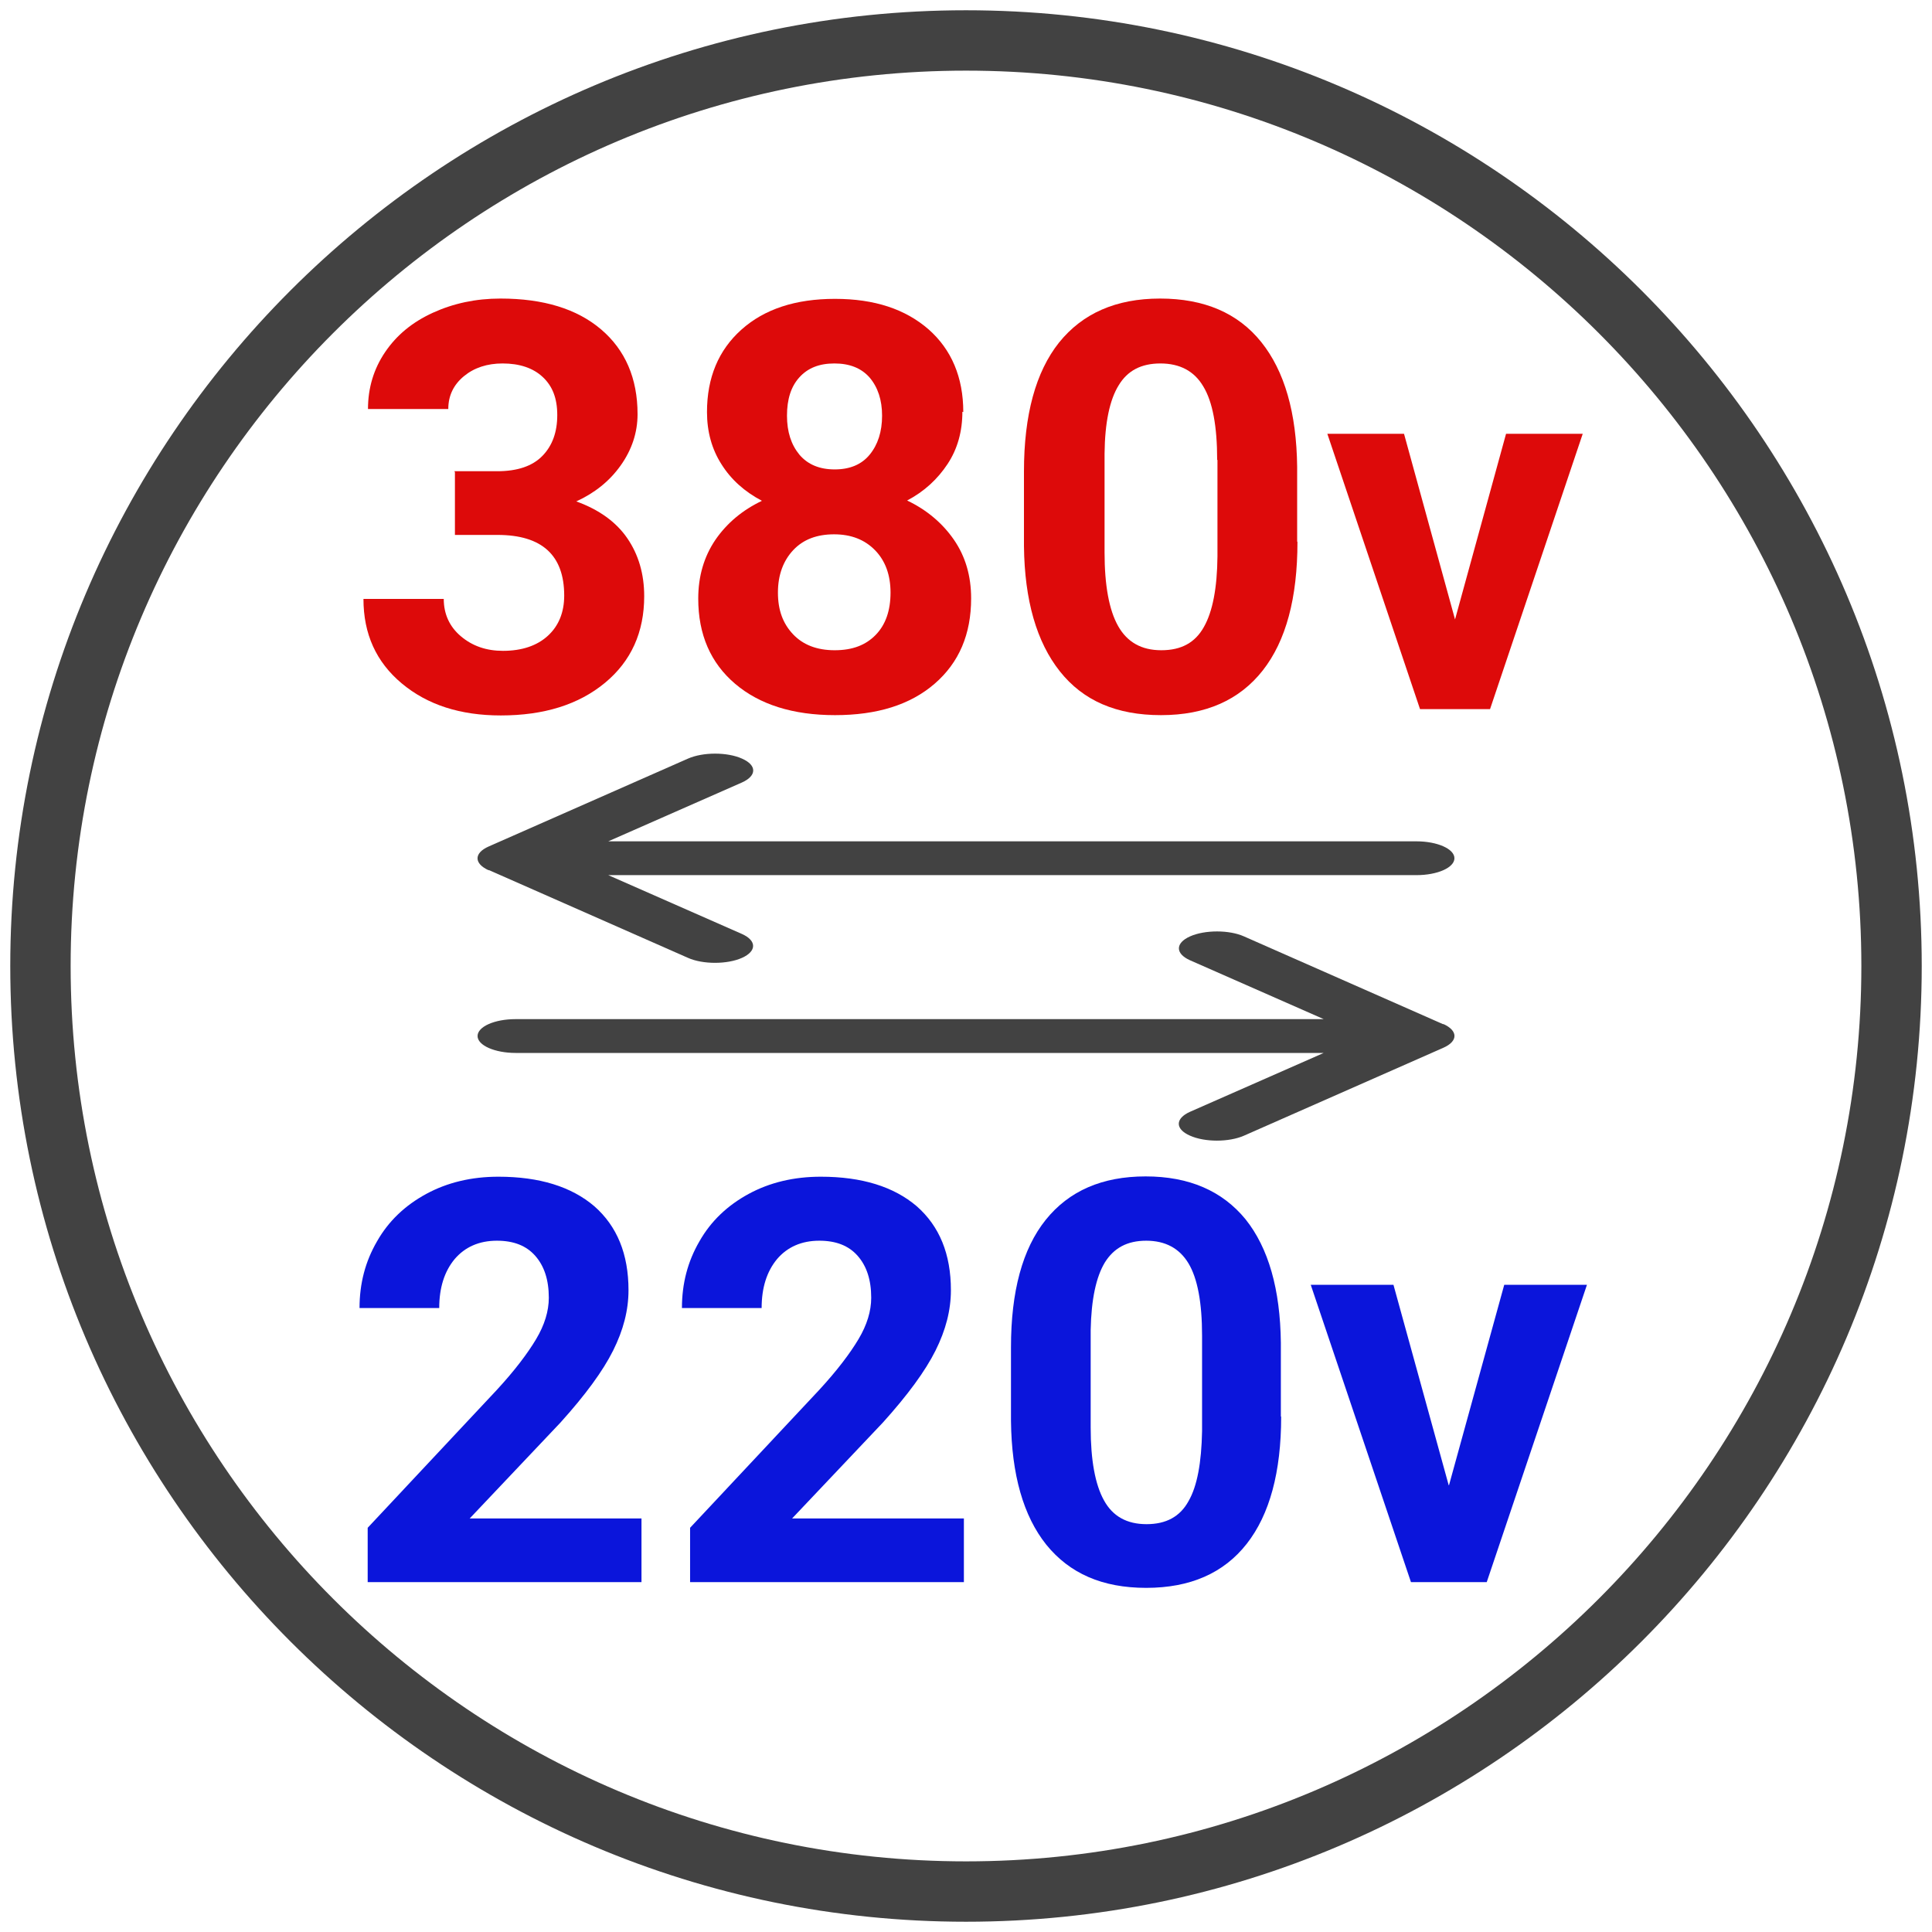 <?xml version="1.0" encoding="UTF-8"?>
<svg id="Livello_1" data-name="Livello 1" xmlns="http://www.w3.org/2000/svg" viewBox="0 0 64 64">
  <defs>
    <style>
      .cls-1 {
        fill: #0b15db;
      }

      .cls-1, .cls-2, .cls-3 {
        stroke-width: 0px;
      }

      .cls-2 {
        fill: #424242;
      }

      .cls-3 {
        fill: #dd0a0a;
      }
    </style>
  </defs>
  <path class="cls-2" d="M32,63.66C14.54,63.66.34,49.46.34,32S14.54.34,32,.34s31.66,14.2,31.66,31.66-14.2,31.66-31.66,31.66ZM32,2.34C15.64,2.34,2.34,15.64,2.34,32s13.31,29.66,29.66,29.66,29.66-13.31,29.66-29.66S48.36,2.34,32,2.34Z"/>
  <g>
    <path class="cls-1" d="M21.25,52.41h-9.07v-1.8l4.28-4.57c.59-.64,1.02-1.21,1.3-1.68s.42-.93.42-1.37c0-.59-.15-1.05-.45-1.39s-.72-.5-1.27-.5c-.59,0-1.06.21-1.4.61-.34.41-.51.95-.51,1.62h-2.64c0-.81.19-1.54.58-2.21.38-.67.93-1.19,1.63-1.57.7-.38,1.5-.57,2.39-.57,1.36,0,2.42.33,3.18.98.75.66,1.13,1.58,1.13,2.78,0,.66-.17,1.32-.51,2s-.92,1.47-1.74,2.38l-3.01,3.18h5.69v2.12Z"/>
    <path class="cls-1" d="M31.93,52.41h-9.07v-1.8l4.28-4.57c.59-.64,1.02-1.21,1.3-1.68s.42-.93.42-1.37c0-.59-.15-1.05-.45-1.39s-.72-.5-1.27-.5c-.59,0-1.06.21-1.4.61-.34.41-.51.95-.51,1.62h-2.64c0-.81.19-1.54.58-2.21.38-.67.93-1.19,1.63-1.57.7-.38,1.5-.57,2.39-.57,1.36,0,2.42.33,3.18.98.75.66,1.13,1.58,1.13,2.78,0,.66-.17,1.32-.51,2s-.92,1.47-1.74,2.38l-3.01,3.18h5.69v2.12Z"/>
    <path class="cls-1" d="M42.44,46.93c0,1.83-.38,3.24-1.14,4.21-.76.97-1.87,1.46-3.33,1.46s-2.54-.48-3.31-1.43c-.76-.95-1.15-2.32-1.17-4.1v-2.44c0-1.85.38-3.26,1.15-4.22.77-.96,1.87-1.44,3.31-1.44s2.54.48,3.31,1.42c.76.95,1.15,2.32,1.17,4.09v2.44ZM39.82,44.25c0-1.1-.15-1.9-.45-2.4s-.77-.75-1.4-.75-1.07.24-1.37.72c-.29.48-.45,1.22-.47,2.24v3.23c0,1.08.15,1.89.44,2.41.29.53.76.79,1.41.79s1.11-.25,1.39-.76c.29-.5.43-1.28.45-2.32v-3.15Z"/>
    <path class="cls-1" d="M48,49.2l1.83-6.64h2.74l-3.32,9.85h-2.51l-3.32-9.85h2.74l1.83,6.64Z"/>
  </g>
  <g>
    <path class="cls-3" d="M15.05,15.61h1.42c.67,0,1.17-.17,1.5-.51s.49-.79.49-1.35-.16-.96-.48-1.26c-.32-.3-.77-.45-1.33-.45-.51,0-.94.14-1.28.42-.34.28-.52.64-.52,1.09h-2.66c0-.7.19-1.33.57-1.89.38-.56.9-.99,1.58-1.3s1.42-.47,2.24-.47c1.42,0,2.53.34,3.33,1.02.8.68,1.21,1.62,1.21,2.81,0,.61-.19,1.18-.56,1.7s-.86.91-1.47,1.19c.75.27,1.32.68,1.69,1.22s.56,1.18.56,1.92c0,1.19-.43,2.15-1.3,2.87-.87.72-2.02,1.08-3.45,1.08-1.34,0-2.43-.35-3.28-1.06s-1.27-1.64-1.27-2.8h2.66c0,.5.19.92.57,1.24.38.32.84.48,1.39.48.63,0,1.13-.17,1.49-.5.36-.33.54-.78.54-1.33,0-1.34-.74-2.01-2.21-2.01h-1.41v-2.08Z"/>
    <path class="cls-3" d="M31.88,13.64c0,.65-.16,1.23-.49,1.73s-.77.91-1.34,1.21c.65.31,1.17.75,1.55,1.3.38.55.57,1.2.57,1.94,0,1.19-.4,2.13-1.21,2.83s-1.91,1.04-3.3,1.04-2.5-.35-3.31-1.04-1.22-1.63-1.22-2.82c0-.74.19-1.39.57-1.95.38-.55.89-.98,1.54-1.29-.57-.3-1.02-.7-1.34-1.21-.32-.5-.48-1.08-.48-1.73,0-1.14.38-2.05,1.14-2.73.76-.68,1.79-1.02,3.1-1.02s2.33.34,3.1,1.01c.76.67,1.15,1.59,1.15,2.74ZM29.5,19.63c0-.58-.17-1.05-.51-1.4-.34-.35-.79-.53-1.36-.53s-1.02.17-1.35.52-.51.82-.51,1.41.17,1.03.5,1.38c.33.35.79.53,1.38.53s1.03-.17,1.36-.51.49-.81.49-1.4ZM29.22,13.77c0-.52-.14-.94-.41-1.26-.28-.32-.67-.47-1.17-.47s-.88.15-1.16.46c-.28.31-.41.73-.41,1.27s.14.96.41,1.29c.28.33.67.49,1.17.49s.89-.16,1.16-.49c.27-.33.41-.76.41-1.29Z"/>
    <path class="cls-3" d="M42.98,17.95c0,1.86-.38,3.28-1.15,4.26-.77.98-1.89,1.48-3.37,1.48s-2.58-.48-3.35-1.45c-.77-.97-1.17-2.35-1.19-4.15v-2.47c0-1.88.39-3.3,1.16-4.27.78-.97,1.89-1.46,3.35-1.46s2.58.48,3.35,1.44,1.17,2.34,1.19,4.14v2.47ZM40.32,15.23c0-1.11-.15-1.92-.46-2.43-.3-.51-.78-.76-1.42-.76s-1.09.24-1.38.72c-.3.48-.46,1.24-.47,2.27v3.27c0,1.09.15,1.91.45,2.44.3.53.77.8,1.43.8s1.12-.25,1.41-.77c.29-.51.44-1.29.45-2.34v-3.19Z"/>
    <path class="cls-3" d="M48.2,20.52l1.69-6.15h2.54l-3.07,9.12h-2.32l-3.07-9.12h2.54l1.69,6.15Z"/>
  </g>
  <path class="cls-2" d="M47.81,33.93s0,0,0,0l-6.6-2.91c-.49-.22-1.3-.22-1.79,0-.49.22-.49.57,0,.79l4.43,1.95h-26.77c-.7,0-1.26.25-1.26.56s.57.56,1.26.56h26.77l-4.43,1.95c-.49.22-.5.57,0,.79.49.22,1.29.22,1.79,0l6.6-2.91s0,0,0,0c.5-.22.49-.57,0-.79Z"/>
  <path class="cls-2" d="M16.19,28.82s0,0,0,0l6.6,2.91c.49.22,1.3.22,1.79,0,.49-.22.49-.57,0-.79l-4.43-1.95h26.77c.7,0,1.26-.25,1.26-.56s-.57-.56-1.26-.56h-26.77l4.43-1.95c.49-.22.5-.57,0-.79-.49-.22-1.29-.22-1.79,0l-6.6,2.91s0,0,0,0c-.5.22-.49.57,0,.79Z"/>
</svg>